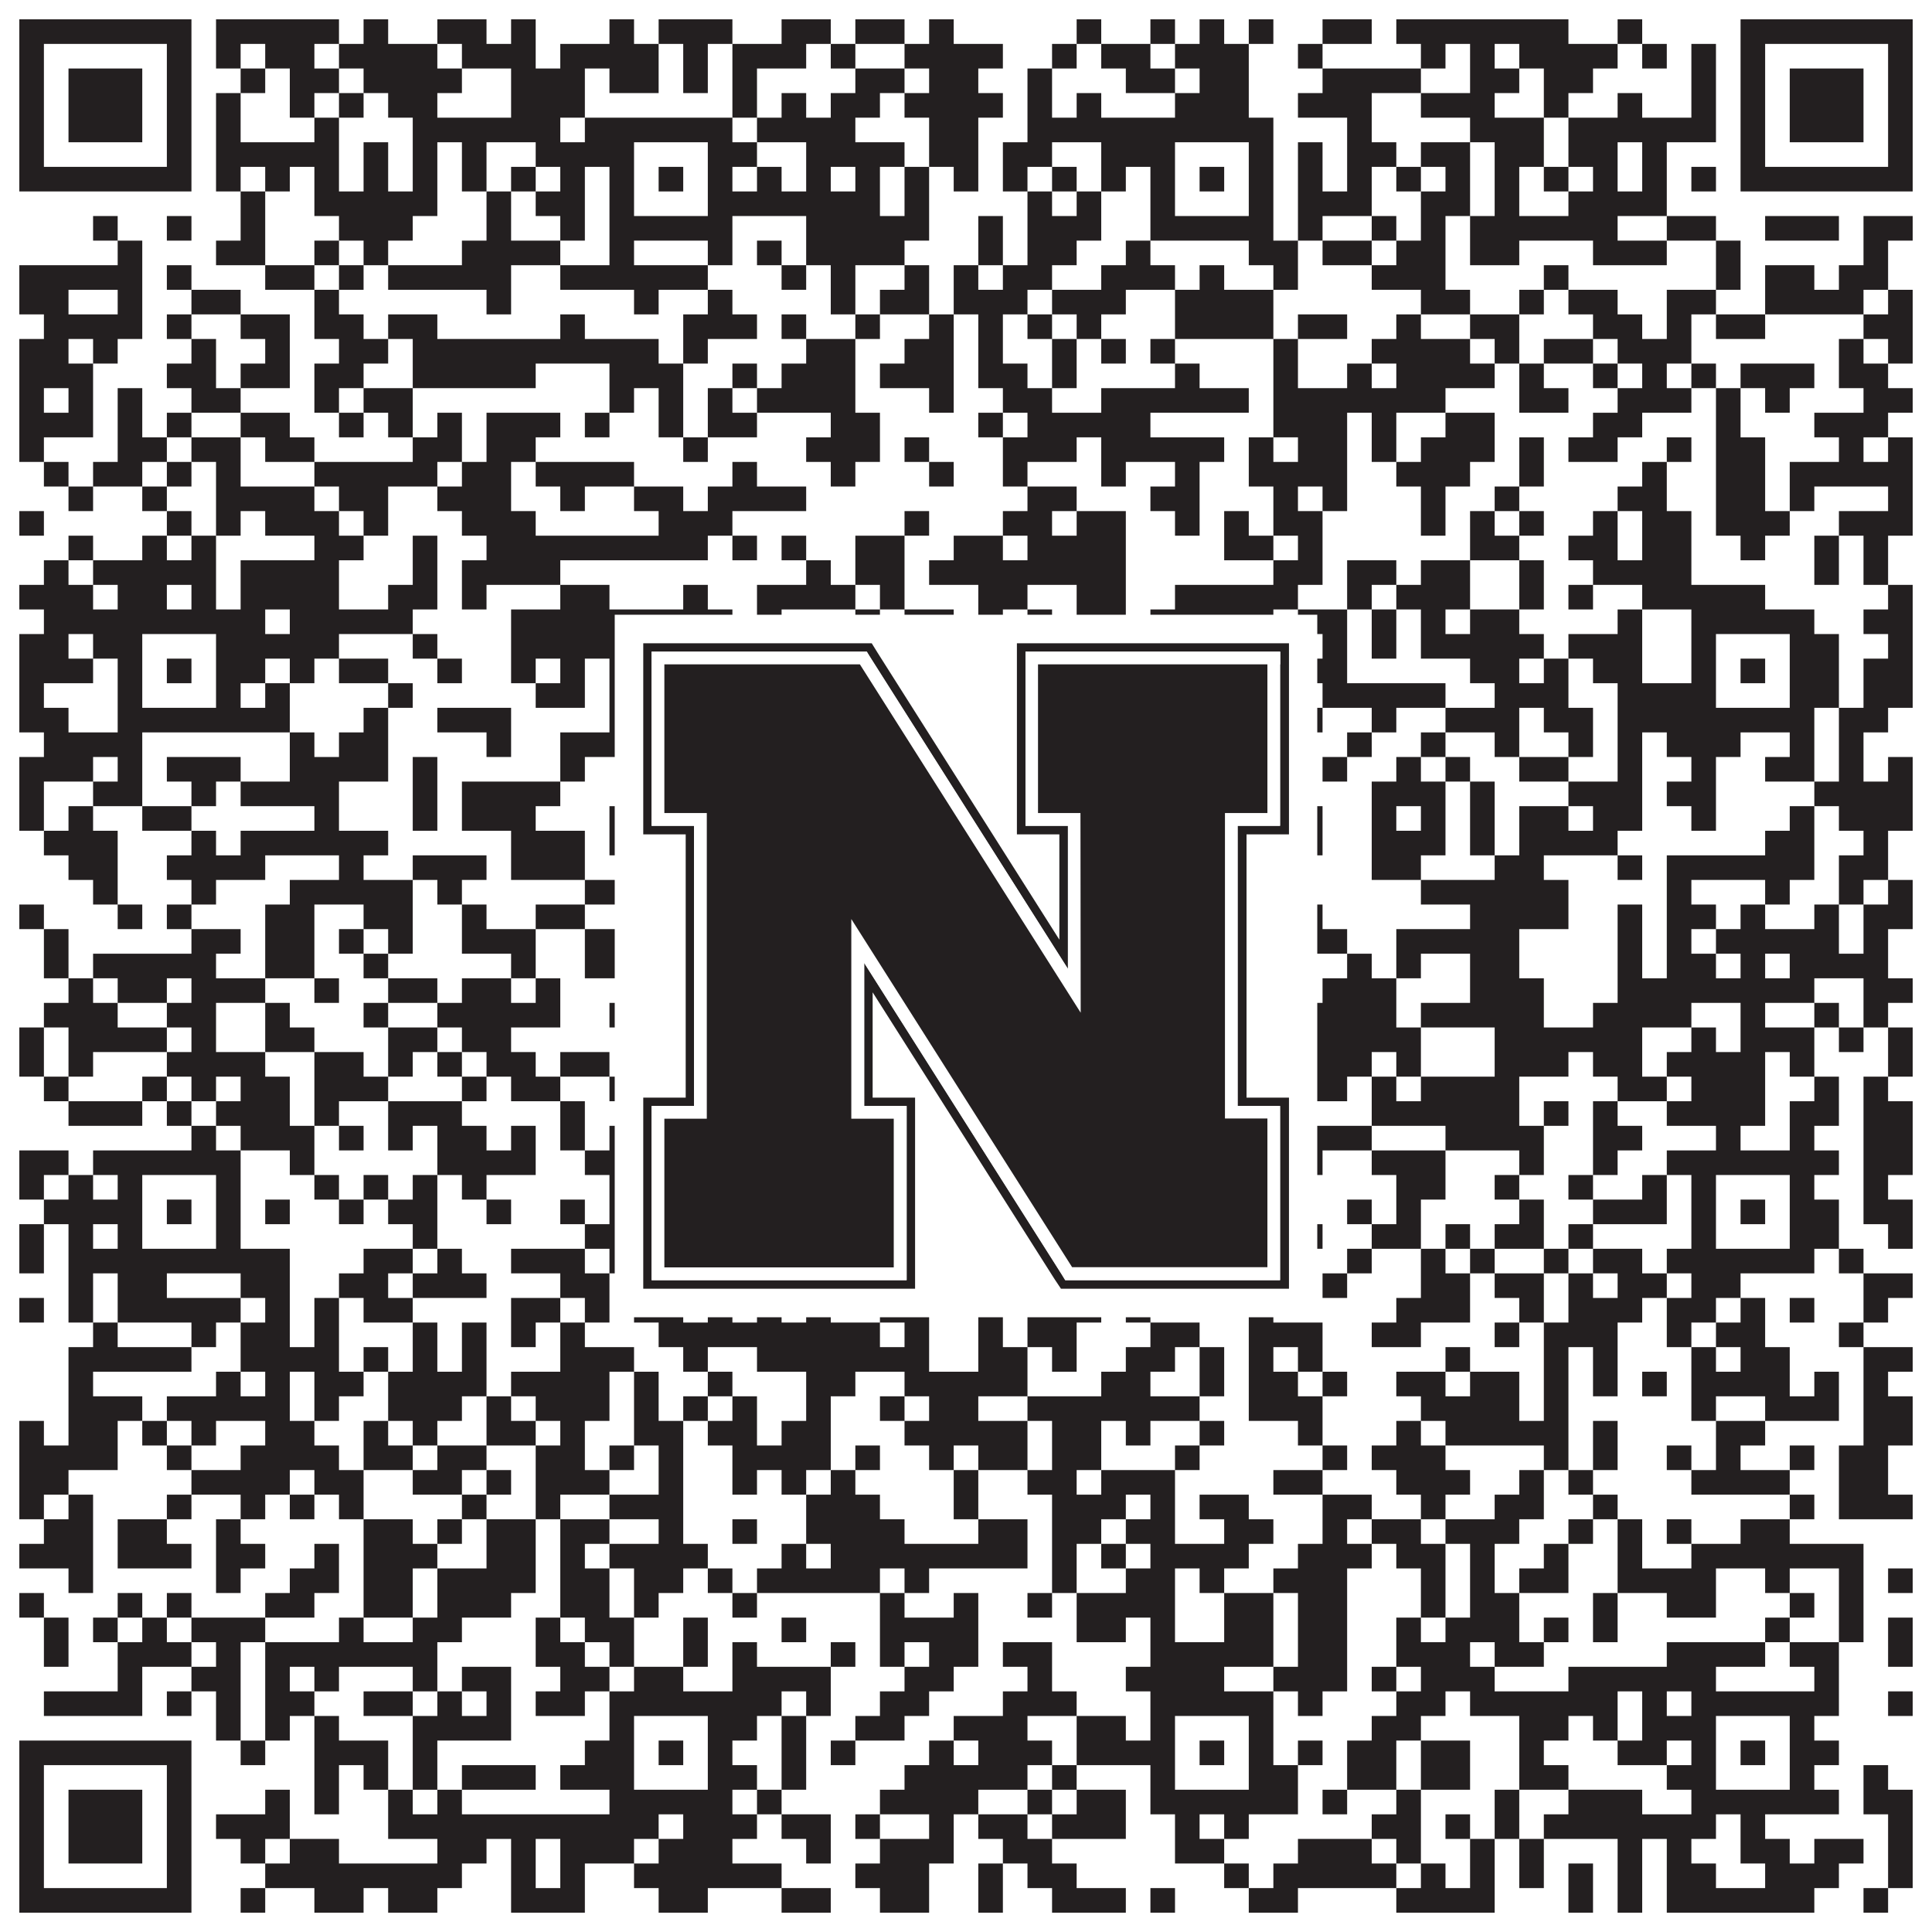 <?xml version="1.0"?>
<svg xmlns="http://www.w3.org/2000/svg" xmlns:xlink="http://www.w3.org/1999/xlink" version="1.1" width="1100px" height="1100px" viewBox="0 0 1100 1100"><rect x="0" y="0" width="1100" height="1100" fill="#ffffff" fill-opacity="1"/><path fill="#231f20" fill-opacity="1" d="M11,11L109,11L109,25L11,25ZM123,11L193,11L193,25L123,25ZM207,11L221,11L221,25L207,25ZM249,11L277,11L277,25L249,25ZM291,11L305,11L305,25L291,25ZM347,11L361,11L361,25L347,25ZM375,11L417,11L417,25L375,25ZM445,11L473,11L473,25L445,25ZM487,11L515,11L515,25L487,25ZM529,11L543,11L543,25L529,25ZM613,11L627,11L627,25L613,25ZM655,11L669,11L669,25L655,25ZM683,11L697,11L697,25L683,25ZM711,11L725,11L725,25L711,25ZM753,11L781,11L781,25L753,25ZM795,11L893,11L893,25L795,25ZM921,11L935,11L935,25L921,25ZM991,11L1089,11L1089,25L991,25ZM11,25L25,25L25,39L11,39ZM95,25L109,25L109,39L95,39ZM123,25L137,25L137,39L123,39ZM151,25L179,25L179,39L151,39ZM193,25L249,25L249,39L193,39ZM263,25L305,25L305,39L263,39ZM319,25L375,25L375,39L319,39ZM389,25L403,25L403,39L389,39ZM417,25L459,25L459,39L417,39ZM473,25L487,25L487,39L473,39ZM515,25L571,25L571,39L515,39ZM599,25L613,25L613,39L599,39ZM627,25L655,25L655,39L627,39ZM669,25L711,25L711,39L669,39ZM739,25L753,25L753,39L739,39ZM809,25L823,25L823,39L809,39ZM837,25L851,25L851,39L837,39ZM865,25L921,25L921,39L865,39ZM935,25L949,25L949,39L935,39ZM963,25L977,25L977,39L963,39ZM991,25L1005,25L1005,39L991,39ZM1075,25L1089,25L1089,39L1075,39ZM11,39L25,39L25,53L11,53ZM39,39L81,39L81,53L39,53ZM95,39L109,39L109,53L95,53ZM137,39L151,39L151,53L137,53ZM165,39L193,39L193,53L165,53ZM207,39L263,39L263,53L207,53ZM291,39L333,39L333,53L291,53ZM347,39L375,39L375,53L347,53ZM389,39L403,39L403,53L389,53ZM417,39L431,39L431,53L417,53ZM487,39L515,39L515,53L487,53ZM529,39L557,39L557,53L529,53ZM585,39L599,39L599,53L585,53ZM641,39L669,39L669,53L641,53ZM683,39L711,39L711,53L683,53ZM753,39L809,39L809,53L753,53ZM837,39L865,39L865,53L837,53ZM879,39L907,39L907,53L879,53ZM963,39L977,39L977,53L963,53ZM991,39L1005,39L1005,53L991,53ZM1019,39L1061,39L1061,53L1019,53ZM1075,39L1089,39L1089,53L1075,53ZM11,53L25,53L25,67L11,67ZM39,53L81,53L81,67L39,67ZM95,53L109,53L109,67L95,67ZM123,53L137,53L137,67L123,67ZM165,53L179,53L179,67L165,67ZM193,53L207,53L207,67L193,67ZM221,53L249,53L249,67L221,67ZM291,53L333,53L333,67L291,67ZM417,53L431,53L431,67L417,67ZM445,53L459,53L459,67L445,67ZM473,53L501,53L501,67L473,67ZM515,53L571,53L571,67L515,67ZM585,53L599,53L599,67L585,67ZM613,53L627,53L627,67L613,67ZM669,53L711,53L711,67L669,67ZM739,53L781,53L781,67L739,67ZM809,53L851,53L851,67L809,67ZM879,53L893,53L893,67L879,67ZM921,53L935,53L935,67L921,67ZM963,53L977,53L977,67L963,67ZM991,53L1005,53L1005,67L991,67ZM1019,53L1061,53L1061,67L1019,67ZM1075,53L1089,53L1089,67L1075,67ZM11,67L25,67L25,81L11,81ZM39,67L81,67L81,81L39,81ZM95,67L109,67L109,81L95,81ZM123,67L137,67L137,81L123,81ZM179,67L193,67L193,81L179,81ZM235,67L319,67L319,81L235,81ZM333,67L417,67L417,81L333,81ZM431,67L487,67L487,81L431,81ZM529,67L557,67L557,81L529,81ZM585,67L725,67L725,81L585,81ZM767,67L781,67L781,81L767,81ZM837,67L879,67L879,81L837,81ZM893,67L977,67L977,81L893,81ZM991,67L1005,67L1005,81L991,81ZM1019,67L1061,67L1061,81L1019,81ZM1075,67L1089,67L1089,81L1075,81ZM11,81L25,81L25,95L11,95ZM95,81L109,81L109,95L95,95ZM123,81L193,81L193,95L123,95ZM207,81L221,81L221,95L207,95ZM235,81L249,81L249,95L235,95ZM263,81L277,81L277,95L263,95ZM305,81L361,81L361,95L305,95ZM403,81L431,81L431,95L403,95ZM459,81L515,81L515,95L459,95ZM529,81L557,81L557,95L529,95ZM571,81L599,81L599,95L571,95ZM627,81L669,81L669,95L627,95ZM711,81L725,81L725,95L711,95ZM739,81L753,81L753,95L739,95ZM767,81L795,81L795,95L767,95ZM809,81L837,81L837,95L809,95ZM851,81L879,81L879,95L851,95ZM893,81L921,81L921,95L893,95ZM935,81L949,81L949,95L935,95ZM991,81L1005,81L1005,95L991,95ZM1075,81L1089,81L1089,95L1075,95ZM11,95L109,95L109,109L11,109ZM123,95L137,95L137,109L123,109ZM151,95L165,95L165,109L151,109ZM179,95L193,95L193,109L179,109ZM207,95L221,95L221,109L207,109ZM235,95L249,95L249,109L235,109ZM263,95L277,95L277,109L263,109ZM291,95L305,95L305,109L291,109ZM319,95L333,95L333,109L319,109ZM347,95L361,95L361,109L347,109ZM375,95L389,95L389,109L375,109ZM403,95L417,95L417,109L403,109ZM431,95L445,95L445,109L431,109ZM459,95L473,95L473,109L459,109ZM487,95L501,95L501,109L487,109ZM515,95L529,95L529,109L515,109ZM543,95L557,95L557,109L543,109ZM571,95L585,95L585,109L571,109ZM599,95L613,95L613,109L599,109ZM627,95L641,95L641,109L627,109ZM655,95L669,95L669,109L655,109ZM683,95L697,95L697,109L683,109ZM711,95L725,95L725,109L711,109ZM739,95L753,95L753,109L739,109ZM767,95L781,95L781,109L767,109ZM795,95L809,95L809,109L795,109ZM823,95L837,95L837,109L823,109ZM851,95L865,95L865,109L851,109ZM879,95L893,95L893,109L879,109ZM907,95L921,95L921,109L907,109ZM935,95L949,95L949,109L935,109ZM963,95L977,95L977,109L963,109ZM991,95L1089,95L1089,109L991,109ZM137,109L151,109L151,123L137,123ZM179,109L249,109L249,123L179,123ZM277,109L291,109L291,123L277,123ZM305,109L333,109L333,123L305,123ZM347,109L361,109L361,123L347,123ZM403,109L501,109L501,123L403,123ZM515,109L529,109L529,123L515,123ZM585,109L599,109L599,123L585,123ZM613,109L627,109L627,123L613,123ZM655,109L669,109L669,123L655,123ZM711,109L725,109L725,123L711,123ZM739,109L781,109L781,123L739,123ZM809,109L837,109L837,123L809,123ZM851,109L865,109L865,123L851,123ZM893,109L949,109L949,123L893,123ZM53,123L67,123L67,137L53,137ZM95,123L109,123L109,137L95,137ZM137,123L151,123L151,137L137,137ZM193,123L235,123L235,137L193,137ZM277,123L291,123L291,137L277,137ZM319,123L333,123L333,137L319,137ZM347,123L417,123L417,137L347,137ZM459,123L529,123L529,137L459,137ZM557,123L571,123L571,137L557,137ZM585,123L627,123L627,137L585,137ZM655,123L725,123L725,137L655,137ZM739,123L753,123L753,137L739,137ZM781,123L795,123L795,137L781,137ZM809,123L823,123L823,137L809,137ZM837,123L921,123L921,137L837,137ZM949,123L977,123L977,137L949,137ZM1005,123L1047,123L1047,137L1005,137ZM1061,123L1089,123L1089,137L1061,137ZM67,137L81,137L81,151L67,151ZM123,137L151,137L151,151L123,151ZM179,137L193,137L193,151L179,151ZM207,137L221,137L221,151L207,151ZM263,137L319,137L319,151L263,151ZM347,137L361,137L361,151L347,151ZM403,137L417,137L417,151L403,151ZM431,137L445,137L445,151L431,151ZM459,137L515,137L515,151L459,151ZM557,137L571,137L571,151L557,151ZM585,137L613,137L613,151L585,151ZM641,137L655,137L655,151L641,151ZM711,137L739,137L739,151L711,151ZM753,137L781,137L781,151L753,151ZM795,137L823,137L823,151L795,151ZM837,137L865,137L865,151L837,151ZM907,137L949,137L949,151L907,151ZM977,137L991,137L991,151L977,151ZM1061,137L1075,137L1075,151L1061,151ZM11,151L81,151L81,165L11,165ZM95,151L109,151L109,165L95,165ZM151,151L179,151L179,165L151,165ZM193,151L207,151L207,165L193,165ZM221,151L291,151L291,165L221,165ZM319,151L403,151L403,165L319,165ZM445,151L459,151L459,165L445,165ZM473,151L487,151L487,165L473,165ZM515,151L529,151L529,165L515,165ZM543,151L557,151L557,165L543,165ZM571,151L599,151L599,165L571,165ZM627,151L669,151L669,165L627,165ZM683,151L697,151L697,165L683,165ZM725,151L739,151L739,165L725,165ZM781,151L823,151L823,165L781,165ZM879,151L893,151L893,165L879,165ZM977,151L991,151L991,165L977,165ZM1005,151L1033,151L1033,165L1005,165ZM1047,151L1075,151L1075,165L1047,165ZM11,165L39,165L39,179L11,179ZM67,165L81,165L81,179L67,179ZM109,165L137,165L137,179L109,179ZM179,165L193,165L193,179L179,179ZM277,165L291,165L291,179L277,179ZM361,165L375,165L375,179L361,179ZM403,165L417,165L417,179L403,179ZM473,165L487,165L487,179L473,179ZM501,165L529,165L529,179L501,179ZM543,165L585,165L585,179L543,179ZM599,165L641,165L641,179L599,179ZM669,165L725,165L725,179L669,179ZM809,165L837,165L837,179L809,179ZM865,165L879,165L879,179L865,179ZM893,165L921,165L921,179L893,179ZM949,165L977,165L977,179L949,179ZM1005,165L1061,165L1061,179L1005,179ZM1075,165L1089,165L1089,179L1075,179ZM25,179L81,179L81,193L25,193ZM95,179L109,179L109,193L95,193ZM137,179L165,179L165,193L137,193ZM179,179L207,179L207,193L179,193ZM221,179L249,179L249,193L221,193ZM319,179L333,179L333,193L319,193ZM389,179L431,179L431,193L389,193ZM445,179L459,179L459,193L445,193ZM487,179L501,179L501,193L487,193ZM529,179L543,179L543,193L529,193ZM557,179L571,179L571,193L557,193ZM585,179L599,179L599,193L585,193ZM613,179L627,179L627,193L613,193ZM669,179L725,179L725,193L669,193ZM739,179L767,179L767,193L739,193ZM795,179L809,179L809,193L795,193ZM837,179L865,179L865,193L837,193ZM907,179L935,179L935,193L907,193ZM949,179L963,179L963,193L949,193ZM977,179L1005,179L1005,193L977,193ZM1061,179L1089,179L1089,193L1061,193ZM11,193L39,193L39,207L11,207ZM53,193L67,193L67,207L53,207ZM109,193L123,193L123,207L109,207ZM151,193L165,193L165,207L151,207ZM193,193L221,193L221,207L193,207ZM235,193L375,193L375,207L235,207ZM389,193L403,193L403,207L389,207ZM459,193L487,193L487,207L459,207ZM515,193L543,193L543,207L515,207ZM557,193L571,193L571,207L557,207ZM599,193L613,193L613,207L599,207ZM627,193L641,193L641,207L627,207ZM655,193L669,193L669,207L655,207ZM725,193L739,193L739,207L725,207ZM781,193L837,193L837,207L781,207ZM851,193L865,193L865,207L851,207ZM879,193L907,193L907,207L879,207ZM921,193L963,193L963,207L921,207ZM1047,193L1061,193L1061,207L1047,207ZM1075,193L1089,193L1089,207L1075,207ZM11,207L53,207L53,221L11,221ZM95,207L123,207L123,221L95,221ZM137,207L165,207L165,221L137,221ZM179,207L207,207L207,221L179,221ZM235,207L305,207L305,221L235,221ZM347,207L389,207L389,221L347,221ZM417,207L431,207L431,221L417,221ZM445,207L487,207L487,221L445,221ZM501,207L543,207L543,221L501,221ZM557,207L585,207L585,221L557,221ZM599,207L613,207L613,221L599,221ZM669,207L683,207L683,221L669,221ZM725,207L739,207L739,221L725,221ZM767,207L781,207L781,221L767,221ZM795,207L851,207L851,221L795,221ZM865,207L879,207L879,221L865,221ZM907,207L921,207L921,221L907,221ZM935,207L949,207L949,221L935,221ZM963,207L977,207L977,221L963,221ZM991,207L1033,207L1033,221L991,221ZM1047,207L1075,207L1075,221L1047,221ZM11,221L25,221L25,235L11,235ZM39,221L53,221L53,235L39,235ZM67,221L81,221L81,235L67,235ZM109,221L137,221L137,235L109,235ZM179,221L193,221L193,235L179,235ZM207,221L235,221L235,235L207,235ZM347,221L361,221L361,235L347,235ZM375,221L389,221L389,235L375,235ZM403,221L417,221L417,235L403,235ZM431,221L487,221L487,235L431,235ZM529,221L543,221L543,235L529,235ZM571,221L599,221L599,235L571,235ZM627,221L711,221L711,235L627,235ZM725,221L823,221L823,235L725,235ZM865,221L893,221L893,235L865,235ZM921,221L963,221L963,235L921,235ZM977,221L991,221L991,235L977,235ZM1005,221L1019,221L1019,235L1005,235ZM1061,221L1089,221L1089,235L1061,235ZM11,235L53,235L53,249L11,249ZM67,235L81,235L81,249L67,249ZM95,235L109,235L109,249L95,249ZM137,235L165,235L165,249L137,249ZM193,235L207,235L207,249L193,249ZM221,235L235,235L235,249L221,249ZM249,235L263,235L263,249L249,249ZM277,235L319,235L319,249L277,249ZM333,235L347,235L347,249L333,249ZM375,235L389,235L389,249L375,249ZM403,235L431,235L431,249L403,249ZM473,235L501,235L501,249L473,249ZM557,235L571,235L571,249L557,249ZM585,235L655,235L655,249L585,249ZM725,235L767,235L767,249L725,249ZM781,235L795,235L795,249L781,249ZM823,235L851,235L851,249L823,249ZM907,235L935,235L935,249L907,249ZM977,235L991,235L991,249L977,249ZM1033,235L1075,235L1075,249L1033,249ZM11,249L25,249L25,263L11,263ZM67,249L95,249L95,263L67,263ZM109,249L137,249L137,263L109,263ZM151,249L179,249L179,263L151,263ZM235,249L263,249L263,263L235,263ZM277,249L305,249L305,263L277,263ZM389,249L403,249L403,263L389,263ZM459,249L501,249L501,263L459,263ZM515,249L529,249L529,263L515,263ZM571,249L613,249L613,263L571,263ZM627,249L697,249L697,263L627,263ZM711,249L725,249L725,263L711,263ZM739,249L767,249L767,263L739,263ZM781,249L795,249L795,263L781,263ZM809,249L851,249L851,263L809,263ZM865,249L879,249L879,263L865,263ZM893,249L921,249L921,263L893,263ZM949,249L963,249L963,263L949,263ZM977,249L1005,249L1005,263L977,263ZM1047,249L1061,249L1061,263L1047,263ZM1075,249L1089,249L1089,263L1075,263ZM25,263L39,263L39,277L25,277ZM53,263L81,263L81,277L53,277ZM95,263L109,263L109,277L95,277ZM123,263L137,263L137,277L123,277ZM179,263L249,263L249,277L179,277ZM263,263L291,263L291,277L263,277ZM305,263L361,263L361,277L305,277ZM417,263L431,263L431,277L417,277ZM473,263L487,263L487,277L473,277ZM529,263L543,263L543,277L529,277ZM571,263L585,263L585,277L571,277ZM627,263L641,263L641,277L627,277ZM669,263L683,263L683,277L669,277ZM711,263L767,263L767,277L711,277ZM795,263L837,263L837,277L795,277ZM865,263L879,263L879,277L865,277ZM935,263L949,263L949,277L935,277ZM977,263L1005,263L1005,277L977,277ZM1019,263L1089,263L1089,277L1019,277ZM39,277L53,277L53,291L39,291ZM81,277L95,277L95,291L81,291ZM123,277L179,277L179,291L123,291ZM193,277L221,277L221,291L193,291ZM249,277L291,277L291,291L249,291ZM319,277L333,277L333,291L319,291ZM361,277L389,277L389,291L361,291ZM403,277L459,277L459,291L403,291ZM585,277L613,277L613,291L585,291ZM655,277L683,277L683,291L655,291ZM725,277L739,277L739,291L725,291ZM753,277L767,277L767,291L753,291ZM809,277L823,277L823,291L809,291ZM851,277L865,277L865,291L851,291ZM921,277L949,277L949,291L921,291ZM977,277L1005,277L1005,291L977,291ZM1019,277L1033,277L1033,291L1019,291ZM1075,277L1089,277L1089,291L1075,291ZM11,291L25,291L25,305L11,305ZM95,291L109,291L109,305L95,305ZM123,291L137,291L137,305L123,305ZM151,291L193,291L193,305L151,305ZM207,291L221,291L221,305L207,305ZM263,291L305,291L305,305L263,305ZM375,291L417,291L417,305L375,305ZM515,291L529,291L529,305L515,305ZM571,291L599,291L599,305L571,305ZM613,291L641,291L641,305L613,305ZM669,291L683,291L683,305L669,305ZM697,291L711,291L711,305L697,305ZM725,291L753,291L753,305L725,305ZM809,291L823,291L823,305L809,305ZM837,291L851,291L851,305L837,305ZM865,291L879,291L879,305L865,305ZM907,291L921,291L921,305L907,305ZM935,291L963,291L963,305L935,305ZM977,291L1019,291L1019,305L977,305ZM1047,291L1089,291L1089,305L1047,305ZM39,305L53,305L53,319L39,319ZM81,305L95,305L95,319L81,319ZM109,305L123,305L123,319L109,319ZM179,305L207,305L207,319L179,319ZM235,305L249,305L249,319L235,319ZM277,305L403,305L403,319L277,319ZM417,305L431,305L431,319L417,319ZM445,305L459,305L459,319L445,319ZM487,305L515,305L515,319L487,319ZM543,305L571,305L571,319L543,319ZM585,305L641,305L641,319L585,319ZM697,305L725,305L725,319L697,319ZM739,305L753,305L753,319L739,319ZM837,305L865,305L865,319L837,319ZM893,305L921,305L921,319L893,319ZM935,305L963,305L963,319L935,319ZM991,305L1005,305L1005,319L991,319ZM1033,305L1047,305L1047,319L1033,319ZM1061,305L1075,305L1075,319L1061,319ZM25,319L39,319L39,333L25,333ZM53,319L123,319L123,333L53,333ZM137,319L193,319L193,333L137,333ZM235,319L249,319L249,333L235,333ZM263,319L319,319L319,333L263,333ZM459,319L473,319L473,333L459,333ZM487,319L515,319L515,333L487,333ZM529,319L641,319L641,333L529,333ZM725,319L753,319L753,333L725,333ZM767,319L795,319L795,333L767,333ZM809,319L837,319L837,333L809,333ZM865,319L879,319L879,333L865,333ZM907,319L963,319L963,333L907,333ZM1033,319L1047,319L1047,333L1033,333ZM1061,319L1075,319L1075,333L1061,333ZM11,333L53,333L53,347L11,347ZM67,333L95,333L95,347L67,347ZM109,333L123,333L123,347L109,347ZM137,333L193,333L193,347L137,347ZM221,333L249,333L249,347L221,347ZM263,333L277,333L277,347L263,347ZM319,333L347,333L347,347L319,347ZM389,333L403,333L403,347L389,347ZM431,333L487,333L487,347L431,347ZM501,333L515,333L515,347L501,347ZM557,333L585,333L585,347L557,347ZM613,333L641,333L641,347L613,347ZM669,333L739,333L739,347L669,347ZM767,333L781,333L781,347L767,347ZM795,333L837,333L837,347L795,347ZM865,333L879,333L879,347L865,347ZM893,333L907,333L907,347L893,347ZM935,333L1005,333L1005,347L935,347ZM1075,333L1089,333L1089,347L1075,347ZM25,347L151,347L151,361L25,361ZM165,347L235,347L235,361L165,361ZM291,347L417,347L417,361L291,361ZM431,347L445,347L445,361L431,361ZM487,347L501,347L501,361L487,361ZM515,347L543,347L543,361L515,361ZM557,347L571,347L571,361L557,361ZM585,347L599,347L599,361L585,361ZM613,347L641,347L641,361L613,361ZM655,347L725,347L725,361L655,361ZM739,347L767,347L767,361L739,361ZM781,347L795,347L795,361L781,361ZM809,347L823,347L823,361L809,361ZM837,347L865,347L865,361L837,361ZM921,347L935,347L935,361L921,361ZM963,347L1033,347L1033,361L963,361ZM1061,347L1089,347L1089,361L1061,361ZM11,361L39,361L39,375L11,375ZM53,361L81,361L81,375L53,375ZM123,361L193,361L193,375L123,375ZM235,361L249,361L249,375L235,375ZM291,361L361,361L361,375L291,375ZM403,361L417,361L417,375L403,375ZM431,361L445,361L445,375L431,375ZM501,361L529,361L529,375L501,375ZM543,361L571,361L571,375L543,375ZM655,361L669,361L669,375L655,375ZM711,361L739,361L739,375L711,375ZM753,361L767,361L767,375L753,375ZM781,361L795,361L795,375L781,375ZM809,361L879,361L879,375L809,375ZM893,361L935,361L935,375L893,375ZM963,361L977,361L977,375L963,375ZM1019,361L1047,361L1047,375L1019,375ZM1075,361L1089,361L1089,375L1075,375ZM11,375L53,375L53,389L11,389ZM67,375L81,375L81,389L67,389ZM95,375L109,375L109,389L95,389ZM123,375L151,375L151,389L123,389ZM165,375L179,375L179,389L165,389ZM193,375L221,375L221,389L193,389ZM249,375L263,375L263,389L249,389ZM291,375L305,375L305,389L291,389ZM319,375L333,375L333,389L319,389ZM347,375L361,375L361,389L347,389ZM375,375L389,375L389,389L375,389ZM403,375L417,375L417,389L403,389ZM431,375L459,375L459,389L431,389ZM473,375L487,375L487,389L473,389ZM529,375L543,375L543,389L529,389ZM613,375L627,375L627,389L613,389ZM641,375L669,375L669,389L641,389ZM683,375L697,375L697,389L683,389ZM711,375L725,375L725,389L711,389ZM739,375L767,375L767,389L739,389ZM837,375L865,375L865,389L837,389ZM879,375L893,375L893,389L879,389ZM907,375L935,375L935,389L907,389ZM963,375L977,375L977,389L963,389ZM991,375L1005,375L1005,389L991,389ZM1019,375L1047,375L1047,389L1019,389ZM1061,375L1089,375L1089,389L1061,389ZM11,389L25,389L25,403L11,403ZM67,389L81,389L81,403L67,403ZM123,389L137,389L137,403L123,403ZM151,389L165,389L165,403L151,403ZM221,389L235,389L235,403L221,403ZM305,389L333,389L333,403L305,403ZM347,389L361,389L361,403L347,403ZM403,389L459,389L459,403L403,403ZM473,389L501,389L501,403L473,403ZM529,389L599,389L599,403L529,403ZM613,389L627,389L627,403L613,403ZM641,389L669,389L669,403L641,403ZM711,389L725,389L725,403L711,403ZM753,389L823,389L823,403L753,403ZM851,389L893,389L893,403L851,403ZM921,389L977,389L977,403L921,403ZM1019,389L1047,389L1047,403L1019,403ZM1061,389L1089,389L1089,403L1061,403ZM11,403L39,403L39,417L11,417ZM67,403L165,403L165,417L67,417ZM207,403L221,403L221,417L207,417ZM249,403L291,403L291,417L249,417ZM347,403L417,403L417,417L347,417ZM445,403L473,403L473,417L445,417ZM515,403L543,403L543,417L515,417ZM571,403L585,403L585,417L571,417ZM599,403L627,403L627,417L599,417ZM641,403L753,403L753,417L641,417ZM781,403L795,403L795,417L781,417ZM823,403L865,403L865,417L823,417ZM879,403L907,403L907,417L879,417ZM921,403L1033,403L1033,417L921,417ZM1047,403L1075,403L1075,417L1047,417ZM25,417L81,417L81,431L25,431ZM165,417L179,417L179,431L165,431ZM193,417L221,417L221,431L193,431ZM277,417L291,417L291,431L277,431ZM319,417L403,417L403,431L319,431ZM459,417L473,417L473,431L459,431ZM529,417L543,417L543,431L529,431ZM557,417L571,417L571,431L557,431ZM585,417L599,417L599,431L585,431ZM613,417L627,417L627,431L613,431ZM641,417L669,417L669,431L641,431ZM683,417L697,417L697,431L683,431ZM711,417L725,417L725,431L711,431ZM767,417L781,417L781,431L767,431ZM809,417L823,417L823,431L809,431ZM851,417L865,417L865,431L851,431ZM893,417L907,417L907,431L893,431ZM921,417L935,417L935,431L921,431ZM949,417L991,417L991,431L949,431ZM1019,417L1033,417L1033,431L1019,431ZM1047,417L1061,417L1061,431L1047,431ZM11,431L53,431L53,445L11,445ZM67,431L81,431L81,445L67,445ZM95,431L137,431L137,445L95,445ZM165,431L221,431L221,445L165,445ZM235,431L249,431L249,445L235,445ZM319,431L333,431L333,445L319,445ZM361,431L375,431L375,445L361,445ZM473,431L529,431L529,445L473,445ZM557,431L571,431L571,445L557,445ZM585,431L599,431L599,445L585,445ZM613,431L627,431L627,445L613,445ZM641,431L655,431L655,445L641,445ZM697,431L725,431L725,445L697,445ZM753,431L767,431L767,445L753,445ZM795,431L809,431L809,445L795,445ZM823,431L837,431L837,445L823,445ZM865,431L893,431L893,445L865,445ZM921,431L935,431L935,445L921,445ZM963,431L977,431L977,445L963,445ZM1005,431L1033,431L1033,445L1005,445ZM1047,431L1061,431L1061,445L1047,445ZM1075,431L1089,431L1089,445L1075,445ZM11,445L25,445L25,459L11,459ZM53,445L81,445L81,459L53,459ZM109,445L123,445L123,459L109,459ZM137,445L193,445L193,459L137,459ZM235,445L249,445L249,459L235,459ZM263,445L319,445L319,459L263,459ZM375,445L389,445L389,459L375,459ZM403,445L431,445L431,459L403,459ZM445,445L473,445L473,459L445,459ZM487,445L501,445L501,459L487,459ZM515,445L529,445L529,459L515,459ZM543,445L585,445L585,459L543,459ZM599,445L641,445L641,459L599,459ZM669,445L683,445L683,459L669,459ZM697,445L739,445L739,459L697,459ZM781,445L823,445L823,459L781,459ZM837,445L851,445L851,459L837,459ZM893,445L935,445L935,459L893,459ZM949,445L977,445L977,459L949,459ZM1033,445L1089,445L1089,459L1033,459ZM11,459L25,459L25,473L11,473ZM39,459L53,459L53,473L39,473ZM81,459L109,459L109,473L81,473ZM179,459L193,459L193,473L179,473ZM235,459L249,459L249,473L235,473ZM263,459L305,459L305,473L263,473ZM347,459L375,459L375,473L347,473ZM389,459L403,459L403,473L389,473ZM417,459L431,459L431,473L417,473ZM445,459L459,459L459,473L445,473ZM487,459L515,459L515,473L487,473ZM529,459L543,459L543,473L529,473ZM599,459L613,459L613,473L599,473ZM627,459L641,459L641,473L627,473ZM669,459L711,459L711,473L669,473ZM739,459L753,459L753,473L739,473ZM781,459L795,459L795,473L781,473ZM809,459L823,459L823,473L809,473ZM837,459L851,459L851,473L837,473ZM865,459L893,459L893,473L865,473ZM907,459L935,459L935,473L907,473ZM963,459L977,459L977,473L963,473ZM1019,459L1033,459L1033,473L1019,473ZM1047,459L1089,459L1089,473L1047,473ZM25,473L67,473L67,487L25,487ZM109,473L123,473L123,487L109,487ZM137,473L221,473L221,487L137,487ZM291,473L333,473L333,487L291,487ZM347,473L375,473L375,487L347,487ZM389,473L417,473L417,487L389,487ZM473,473L515,473L515,487L473,487ZM529,473L571,473L571,487L529,487ZM585,473L599,473L599,487L585,487ZM613,473L627,473L627,487L613,487ZM669,473L697,473L697,487L669,487ZM711,473L725,473L725,487L711,487ZM739,473L753,473L753,487L739,487ZM781,473L823,473L823,487L781,487ZM837,473L851,473L851,487L837,487ZM865,473L921,473L921,487L865,487ZM1005,473L1033,473L1033,487L1005,487ZM1061,473L1075,473L1075,487L1061,487ZM39,487L67,487L67,501L39,501ZM95,487L151,487L151,501L95,501ZM193,487L207,487L207,501L193,501ZM235,487L277,487L277,501L235,501ZM291,487L333,487L333,501L291,501ZM361,487L403,487L403,501L361,501ZM417,487L445,487L445,501L417,501ZM459,487L487,487L487,501L459,501ZM515,487L529,487L529,501L515,501ZM543,487L571,487L571,501L543,501ZM599,487L627,487L627,501L599,501ZM655,487L683,487L683,501L655,501ZM781,487L809,487L809,501L781,501ZM851,487L879,487L879,501L851,501ZM921,487L935,487L935,501L921,501ZM949,487L1033,487L1033,501L949,501ZM1047,487L1075,487L1075,501L1047,501ZM53,501L67,501L67,515L53,515ZM109,501L123,501L123,515L109,515ZM165,501L235,501L235,515L165,515ZM249,501L263,501L263,515L249,515ZM333,501L375,501L375,515L333,515ZM431,501L445,501L445,515L431,515ZM473,501L487,501L487,515L473,515ZM501,501L529,501L529,515L501,515ZM599,501L627,501L627,515L599,515ZM655,501L669,501L669,515L655,515ZM683,501L711,501L711,515L683,515ZM725,501L739,501L739,515L725,515ZM809,501L893,501L893,515L809,515ZM949,501L963,501L963,515L949,515ZM1005,501L1019,501L1019,515L1005,515ZM1047,501L1061,501L1061,515L1047,515ZM1075,501L1089,501L1089,515L1075,515ZM11,515L25,515L25,529L11,529ZM67,515L81,515L81,529L67,529ZM95,515L109,515L109,529L95,529ZM151,515L179,515L179,529L151,529ZM207,515L235,515L235,529L207,529ZM263,515L277,515L277,529L263,529ZM305,515L333,515L333,529L305,529ZM361,515L403,515L403,529L361,529ZM417,515L431,515L431,529L417,529ZM445,515L487,515L487,529L445,529ZM501,515L515,515L515,529L501,529ZM529,515L585,515L585,529L529,529ZM599,515L613,515L613,529L599,529ZM669,515L697,515L697,529L669,529ZM739,515L753,515L753,529L739,529ZM837,515L893,515L893,529L837,529ZM921,515L935,515L935,529L921,529ZM949,515L977,515L977,529L949,529ZM991,515L1005,515L1005,529L991,529ZM1033,515L1047,515L1047,529L1033,529ZM1061,515L1089,515L1089,529L1061,529ZM25,529L39,529L39,543L25,543ZM109,529L137,529L137,543L109,543ZM151,529L179,529L179,543L151,543ZM193,529L207,529L207,543L193,543ZM221,529L235,529L235,543L221,543ZM263,529L305,529L305,543L263,543ZM333,529L361,529L361,543L333,543ZM403,529L431,529L431,543L403,543ZM459,529L473,529L473,543L459,543ZM529,529L543,529L543,543L529,543ZM571,529L585,529L585,543L571,543ZM599,529L613,529L613,543L599,543ZM641,529L669,529L669,543L641,543ZM683,529L697,529L697,543L683,543ZM711,529L725,529L725,543L711,543ZM739,529L767,529L767,543L739,543ZM795,529L865,529L865,543L795,543ZM921,529L935,529L935,543L921,543ZM949,529L963,529L963,543L949,543ZM977,529L1047,529L1047,543L977,543ZM1061,529L1075,529L1075,543L1061,543ZM25,543L39,543L39,557L25,557ZM53,543L123,543L123,557L53,557ZM151,543L179,543L179,557L151,557ZM207,543L221,543L221,557L207,557ZM291,543L305,543L305,557L291,557ZM333,543L375,543L375,557L333,557ZM417,543L445,543L445,557L417,557ZM473,543L501,543L501,557L473,557ZM515,543L557,543L557,557L515,557ZM571,543L585,543L585,557L571,557ZM613,543L627,543L627,557L613,557ZM683,543L725,543L725,557L683,557ZM767,543L781,543L781,557L767,557ZM795,543L809,543L809,557L795,557ZM837,543L865,543L865,557L837,557ZM921,543L935,543L935,557L921,557ZM949,543L977,543L977,557L949,557ZM991,543L1005,543L1005,557L991,557ZM1019,543L1075,543L1075,557L1019,557ZM39,557L53,557L53,571L39,571ZM67,557L95,557L95,571L67,571ZM109,557L151,557L151,571L109,571ZM179,557L193,557L193,571L179,571ZM221,557L249,557L249,571L221,571ZM263,557L291,557L291,571L263,571ZM305,557L319,557L319,571L305,571ZM361,557L389,557L389,571L361,571ZM445,557L473,557L473,571L445,571ZM529,557L571,557L571,571L529,571ZM599,557L641,557L641,571L599,571ZM683,557L725,557L725,571L683,571ZM753,557L795,557L795,571L753,571ZM837,557L879,557L879,571L837,571ZM921,557L1033,557L1033,571L921,571ZM1061,557L1089,557L1089,571L1061,571ZM25,571L67,571L67,585L25,585ZM95,571L123,571L123,585L95,585ZM151,571L165,571L165,585L151,585ZM207,571L221,571L221,585L207,585ZM249,571L319,571L319,585L249,585ZM347,571L361,571L361,585L347,585ZM375,571L389,571L389,585L375,585ZM431,571L473,571L473,585L431,585ZM515,571L543,571L543,585L515,585ZM557,571L627,571L627,585L557,585ZM641,571L669,571L669,585L641,585ZM697,571L725,571L725,585L697,585ZM739,571L795,571L795,585L739,585ZM809,571L879,571L879,585L809,585ZM907,571L963,571L963,585L907,585ZM991,571L1005,571L1005,585L991,585ZM1033,571L1047,571L1047,585L1033,585ZM1061,571L1075,571L1075,585L1061,585ZM11,585L25,585L25,599L11,599ZM39,585L95,585L95,599L39,599ZM109,585L123,585L123,599L109,599ZM151,585L179,585L179,599L151,599ZM221,585L249,585L249,599L221,599ZM263,585L291,585L291,599L263,599ZM361,585L375,585L375,599L361,599ZM389,585L403,585L403,599L389,599ZM417,585L445,585L445,599L417,599ZM473,585L515,585L515,599L473,599ZM543,585L557,585L557,599L543,599ZM571,585L599,585L599,599L571,599ZM613,585L627,585L627,599L613,599ZM697,585L809,585L809,599L697,599ZM851,585L935,585L935,599L851,599ZM963,585L977,585L977,599L963,599ZM991,585L1033,585L1033,599L991,599ZM1047,585L1061,585L1061,599L1047,599ZM1075,585L1089,585L1089,599L1075,599ZM11,599L25,599L25,613L11,613ZM39,599L53,599L53,613L39,613ZM95,599L151,599L151,613L95,613ZM179,599L207,599L207,613L179,613ZM221,599L235,599L235,613L221,613ZM249,599L263,599L263,613L249,613ZM277,599L305,599L305,613L277,613ZM319,599L347,599L347,613L319,613ZM361,599L389,599L389,613L361,613ZM403,599L417,599L417,613L403,613ZM431,599L445,599L445,613L431,613ZM459,599L473,599L473,613L459,613ZM487,599L515,599L515,613L487,613ZM529,599L543,599L543,613L529,613ZM571,599L613,599L613,613L571,613ZM627,599L641,599L641,613L627,613ZM683,599L697,599L697,613L683,613ZM711,599L725,599L725,613L711,613ZM739,599L781,599L781,613L739,613ZM795,599L809,599L809,613L795,613ZM851,599L893,599L893,613L851,613ZM907,599L935,599L935,613L907,613ZM949,599L1005,599L1005,613L949,613ZM1019,599L1033,599L1033,613L1019,613ZM1075,599L1089,599L1089,613L1075,613ZM25,613L39,613L39,627L25,627ZM81,613L95,613L95,627L81,627ZM109,613L123,613L123,627L109,627ZM137,613L165,613L165,627L137,627ZM179,613L221,613L221,627L179,627ZM263,613L277,613L277,627L263,627ZM291,613L319,613L319,627L291,627ZM347,613L389,613L389,627L347,627ZM403,613L417,613L417,627L403,627ZM445,613L459,613L459,627L445,627ZM487,613L501,613L501,627L487,627ZM571,613L613,613L613,627L571,627ZM669,613L683,613L683,627L669,627ZM697,613L711,613L711,627L697,627ZM725,613L767,613L767,627L725,627ZM781,613L795,613L795,627L781,627ZM809,613L865,613L865,627L809,627ZM921,613L949,613L949,627L921,627ZM963,613L1005,613L1005,627L963,627ZM1033,613L1047,613L1047,627L1033,627ZM1061,613L1075,613L1075,627L1061,627ZM39,627L81,627L81,641L39,641ZM95,627L109,627L109,641L95,641ZM123,627L165,627L165,641L123,641ZM179,627L193,627L193,641L179,641ZM221,627L263,627L263,641L221,641ZM319,627L333,627L333,641L319,641ZM361,627L403,627L403,641L361,641ZM445,627L487,627L487,641L445,641ZM501,627L515,627L515,641L501,641ZM529,627L543,627L543,641L529,641ZM557,627L571,627L571,641L557,641ZM585,627L613,627L613,641L585,641ZM641,627L655,627L655,641L641,641ZM697,627L711,627L711,641L697,641ZM781,627L865,627L865,641L781,641ZM879,627L893,627L893,641L879,641ZM907,627L921,627L921,641L907,641ZM949,627L1005,627L1005,641L949,641ZM1019,627L1047,627L1047,641L1019,641ZM1061,627L1089,627L1089,641L1061,641ZM109,641L123,641L123,655L109,655ZM137,641L179,641L179,655L137,655ZM193,641L207,641L207,655L193,655ZM221,641L235,641L235,655L221,655ZM249,641L277,641L277,655L249,655ZM291,641L305,641L305,655L291,655ZM319,641L333,641L333,655L319,655ZM347,641L375,641L375,655L347,655ZM459,641L529,641L529,655L459,655ZM557,641L571,641L571,655L557,655ZM585,641L641,641L641,655L585,655ZM683,641L697,641L697,655L683,655ZM739,641L781,641L781,655L739,655ZM823,641L879,641L879,655L823,655ZM907,641L935,641L935,655L907,655ZM977,641L991,641L991,655L977,655ZM1019,641L1033,641L1033,655L1019,655ZM1061,641L1089,641L1089,655L1061,655ZM11,655L39,655L39,669L11,669ZM53,655L137,655L137,669L53,669ZM165,655L179,655L179,669L165,669ZM249,655L305,655L305,669L249,669ZM333,655L445,655L445,669L333,669ZM459,655L501,655L501,669L459,669ZM543,655L557,655L557,669L543,669ZM585,655L613,655L613,669L585,669ZM627,655L641,655L641,669L627,669ZM655,655L725,655L725,669L655,669ZM739,655L753,655L753,669L739,669ZM781,655L823,655L823,669L781,669ZM865,655L879,655L879,669L865,669ZM907,655L921,655L921,669L907,669ZM949,655L1047,655L1047,669L949,669ZM1061,655L1089,655L1089,669L1061,669ZM11,669L25,669L25,683L11,683ZM39,669L53,669L53,683L39,683ZM67,669L81,669L81,683L67,683ZM123,669L137,669L137,683L123,683ZM179,669L193,669L193,683L179,683ZM207,669L221,669L221,683L207,683ZM235,669L249,669L249,683L235,683ZM263,669L277,669L277,683L263,683ZM347,669L361,669L361,683L347,683ZM403,669L431,669L431,683L403,683ZM529,669L543,669L543,683L529,683ZM557,669L571,669L571,683L557,683ZM627,669L669,669L669,683L627,683ZM711,669L739,669L739,683L711,683ZM795,669L823,669L823,683L795,683ZM851,669L865,669L865,683L851,683ZM893,669L907,669L907,683L893,683ZM935,669L949,669L949,683L935,683ZM963,669L977,669L977,683L963,683ZM1019,669L1033,669L1033,683L1019,683ZM1061,669L1075,669L1075,683L1061,683ZM25,683L81,683L81,697L25,697ZM95,683L109,683L109,697L95,697ZM123,683L137,683L137,697L123,697ZM151,683L165,683L165,697L151,697ZM193,683L207,683L207,697L193,697ZM221,683L249,683L249,697L221,697ZM277,683L291,683L291,697L277,697ZM319,683L333,683L333,697L319,697ZM347,683L361,683L361,697L347,697ZM375,683L389,683L389,697L375,697ZM403,683L417,683L417,697L403,697ZM431,683L445,683L445,697L431,697ZM473,683L487,683L487,697L473,697ZM529,683L543,683L543,697L529,697ZM557,683L571,683L571,697L557,697ZM585,683L641,683L641,697L585,697ZM655,683L669,683L669,697L655,697ZM683,683L697,683L697,697L683,697ZM711,683L725,683L725,697L711,697ZM767,683L781,683L781,697L767,697ZM795,683L809,683L809,697L795,697ZM865,683L879,683L879,697L865,697ZM907,683L949,683L949,697L907,697ZM963,683L977,683L977,697L963,697ZM991,683L1005,683L1005,697L991,697ZM1019,683L1047,683L1047,697L1019,697ZM1061,683L1089,683L1089,697L1061,697ZM11,697L25,697L25,711L11,711ZM39,697L53,697L53,711L39,711ZM67,697L81,697L81,711L67,711ZM123,697L137,697L137,711L123,711ZM235,697L249,697L249,711L235,711ZM333,697L361,697L361,711L333,711ZM403,697L417,697L417,711L403,711ZM431,697L459,697L459,711L431,711ZM473,697L487,697L487,711L473,711ZM501,697L515,697L515,711L501,711ZM543,697L557,697L557,711L543,711ZM585,697L599,697L599,711L585,711ZM655,697L669,697L669,711L655,711ZM711,697L753,697L753,711L711,711ZM781,697L809,697L809,711L781,711ZM823,697L837,697L837,711L823,711ZM851,697L879,697L879,711L851,711ZM893,697L907,697L907,711L893,711ZM963,697L977,697L977,711L963,711ZM1019,697L1047,697L1047,711L1019,711ZM1075,697L1089,697L1089,711L1075,711ZM11,711L25,711L25,725L11,725ZM39,711L165,711L165,725L39,725ZM207,711L235,711L235,725L207,725ZM249,711L263,711L263,725L249,725ZM291,711L333,711L333,725L291,725ZM347,711L431,711L431,725L347,725ZM459,711L473,711L473,725L459,725ZM487,711L515,711L515,725L487,725ZM529,711L543,711L543,725L529,725ZM571,711L585,711L585,725L571,725ZM613,711L627,711L627,725L613,725ZM641,711L725,711L725,725L641,725ZM767,711L781,711L781,725L767,725ZM809,711L823,711L823,725L809,725ZM837,711L851,711L851,725L837,725ZM879,711L893,711L893,725L879,725ZM907,711L935,711L935,725L907,725ZM949,711L1033,711L1033,725L949,725ZM1047,711L1061,711L1061,725L1047,725ZM39,725L53,725L53,739L39,739ZM67,725L95,725L95,739L67,739ZM137,725L165,725L165,739L137,739ZM193,725L221,725L221,739L193,739ZM235,725L277,725L277,739L235,739ZM319,725L347,725L347,739L319,739ZM375,725L389,725L389,739L375,739ZM417,725L459,725L459,739L417,739ZM487,725L515,725L515,739L487,739ZM529,725L571,725L571,739L529,739ZM599,725L711,725L711,739L599,739ZM753,725L767,725L767,739L753,739ZM809,725L837,725L837,739L809,739ZM851,725L879,725L879,739L851,739ZM893,725L907,725L907,739L893,739ZM921,725L949,725L949,739L921,739ZM963,725L991,725L991,739L963,739ZM1061,725L1089,725L1089,739L1061,739ZM11,739L25,739L25,753L11,753ZM39,739L53,739L53,753L39,753ZM67,739L137,739L137,753L67,753ZM151,739L165,739L165,753L151,753ZM179,739L193,739L193,753L179,753ZM207,739L235,739L235,753L207,753ZM291,739L319,739L319,753L291,753ZM333,739L347,739L347,753L333,753ZM361,739L389,739L389,753L361,753ZM403,739L417,739L417,753L403,753ZM431,739L445,739L445,753L431,753ZM459,739L473,739L473,753L459,753ZM501,739L529,739L529,753L501,753ZM557,739L571,739L571,753L557,753ZM585,739L627,739L627,753L585,753ZM641,739L655,739L655,753L641,753ZM711,739L725,739L725,753L711,753ZM795,739L837,739L837,753L795,753ZM865,739L879,739L879,753L865,753ZM893,739L935,739L935,753L893,753ZM949,739L977,739L977,753L949,753ZM991,739L1005,739L1005,753L991,753ZM1019,739L1033,739L1033,753L1019,753ZM1061,739L1075,739L1075,753L1061,753ZM53,753L67,753L67,767L53,767ZM109,753L123,753L123,767L109,767ZM137,753L165,753L165,767L137,767ZM179,753L193,753L193,767L179,767ZM235,753L249,753L249,767L235,767ZM263,753L277,753L277,767L263,767ZM291,753L305,753L305,767L291,767ZM319,753L333,753L333,767L319,767ZM375,753L501,753L501,767L375,767ZM515,753L529,753L529,767L515,767ZM557,753L571,753L571,767L557,767ZM585,753L613,753L613,767L585,767ZM655,753L683,753L683,767L655,767ZM711,753L753,753L753,767L711,767ZM781,753L809,753L809,767L781,767ZM851,753L865,753L865,767L851,767ZM879,753L921,753L921,767L879,767ZM949,753L963,753L963,767L949,767ZM977,753L1005,753L1005,767L977,767ZM1047,753L1061,753L1061,767L1047,767ZM39,767L109,767L109,781L39,781ZM137,767L193,767L193,781L137,781ZM207,767L221,767L221,781L207,781ZM235,767L249,767L249,781L235,781ZM263,767L277,767L277,781L263,781ZM319,767L361,767L361,781L319,781ZM389,767L403,767L403,781L389,781ZM431,767L529,767L529,781L431,781ZM557,767L585,767L585,781L557,781ZM599,767L613,767L613,781L599,781ZM641,767L669,767L669,781L641,781ZM683,767L697,767L697,781L683,781ZM711,767L725,767L725,781L711,781ZM739,767L753,767L753,781L739,781ZM823,767L837,767L837,781L823,781ZM879,767L893,767L893,781L879,781ZM907,767L921,767L921,781L907,781ZM963,767L977,767L977,781L963,781ZM991,767L1019,767L1019,781L991,781ZM1061,767L1089,767L1089,781L1061,781ZM39,781L53,781L53,795L39,795ZM123,781L137,781L137,795L123,795ZM151,781L165,781L165,795L151,795ZM179,781L207,781L207,795L179,795ZM221,781L277,781L277,795L221,795ZM291,781L347,781L347,795L291,795ZM361,781L375,781L375,795L361,795ZM403,781L417,781L417,795L403,795ZM459,781L487,781L487,795L459,795ZM515,781L585,781L585,795L515,795ZM627,781L655,781L655,795L627,795ZM683,781L697,781L697,795L683,795ZM711,781L739,781L739,795L711,795ZM753,781L767,781L767,795L753,795ZM795,781L823,781L823,795L795,795ZM837,781L865,781L865,795L837,795ZM879,781L893,781L893,795L879,795ZM907,781L921,781L921,795L907,795ZM935,781L949,781L949,795L935,795ZM963,781L1019,781L1019,795L963,795ZM1033,781L1047,781L1047,795L1033,795ZM1061,781L1075,781L1075,795L1061,795ZM39,795L81,795L81,809L39,809ZM95,795L165,795L165,809L95,809ZM179,795L193,795L193,809L179,809ZM221,795L263,795L263,809L221,809ZM277,795L291,795L291,809L277,809ZM305,795L347,795L347,809L305,809ZM361,795L375,795L375,809L361,809ZM389,795L403,795L403,809L389,809ZM417,795L431,795L431,809L417,809ZM459,795L473,795L473,809L459,809ZM501,795L515,795L515,809L501,809ZM529,795L557,795L557,809L529,809ZM585,795L683,795L683,809L585,809ZM711,795L753,795L753,809L711,809ZM809,795L865,795L865,809L809,809ZM879,795L893,795L893,809L879,809ZM963,795L977,795L977,809L963,809ZM1005,795L1047,795L1047,809L1005,809ZM1061,795L1089,795L1089,809L1061,809ZM11,809L25,809L25,823L11,823ZM39,809L67,809L67,823L39,823ZM81,809L95,809L95,823L81,823ZM109,809L123,809L123,823L109,823ZM151,809L179,809L179,823L151,823ZM207,809L221,809L221,823L207,823ZM235,809L249,809L249,823L235,823ZM277,809L305,809L305,823L277,823ZM319,809L333,809L333,823L319,823ZM361,809L389,809L389,823L361,823ZM403,809L431,809L431,823L403,823ZM445,809L473,809L473,823L445,823ZM515,809L585,809L585,823L515,823ZM599,809L627,809L627,823L599,823ZM641,809L655,809L655,823L641,823ZM683,809L697,809L697,823L683,823ZM739,809L753,809L753,823L739,823ZM795,809L809,809L809,823L795,823ZM823,809L893,809L893,823L823,823ZM907,809L921,809L921,823L907,823ZM977,809L1005,809L1005,823L977,823ZM1061,809L1089,809L1089,823L1061,823ZM11,823L67,823L67,837L11,837ZM95,823L109,823L109,837L95,837ZM137,823L193,823L193,837L137,837ZM207,823L235,823L235,837L207,837ZM249,823L277,823L277,837L249,837ZM305,823L333,823L333,837L305,837ZM347,823L361,823L361,837L347,837ZM375,823L389,823L389,837L375,837ZM417,823L473,823L473,837L417,837ZM487,823L501,823L501,837L487,837ZM529,823L543,823L543,837L529,837ZM557,823L585,823L585,837L557,837ZM599,823L627,823L627,837L599,837ZM669,823L683,823L683,837L669,837ZM753,823L767,823L767,837L753,837ZM781,823L823,823L823,837L781,837ZM879,823L893,823L893,837L879,837ZM907,823L921,823L921,837L907,837ZM949,823L963,823L963,837L949,837ZM977,823L991,823L991,837L977,837ZM1019,823L1033,823L1033,837L1019,837ZM1047,823L1075,823L1075,837L1047,837ZM11,837L39,837L39,851L11,851ZM109,837L165,837L165,851L109,851ZM179,837L207,837L207,851L179,851ZM235,837L263,837L263,851L235,851ZM277,837L291,837L291,851L277,851ZM305,837L347,837L347,851L305,851ZM375,837L389,837L389,851L375,851ZM417,837L431,837L431,851L417,851ZM445,837L459,837L459,851L445,851ZM473,837L487,837L487,851L473,851ZM543,837L557,837L557,851L543,851ZM585,837L613,837L613,851L585,851ZM627,837L669,837L669,851L627,851ZM725,837L753,837L753,851L725,851ZM795,837L837,837L837,851L795,851ZM865,837L879,837L879,851L865,851ZM893,837L907,837L907,851L893,851ZM963,837L1019,837L1019,851L963,851ZM1047,837L1075,837L1075,851L1047,851ZM11,851L25,851L25,865L11,865ZM39,851L53,851L53,865L39,865ZM95,851L109,851L109,865L95,865ZM137,851L151,851L151,865L137,865ZM165,851L179,851L179,865L165,865ZM193,851L207,851L207,865L193,865ZM263,851L277,851L277,865L263,865ZM305,851L319,851L319,865L305,865ZM347,851L389,851L389,865L347,865ZM459,851L501,851L501,865L459,865ZM543,851L557,851L557,865L543,865ZM599,851L641,851L641,865L599,865ZM655,851L669,851L669,865L655,865ZM683,851L711,851L711,865L683,865ZM753,851L781,851L781,865L753,865ZM809,851L823,851L823,865L809,865ZM851,851L879,851L879,865L851,865ZM907,851L921,851L921,865L907,865ZM1019,851L1033,851L1033,865L1019,865ZM1047,851L1089,851L1089,865L1047,865ZM25,865L53,865L53,879L25,879ZM67,865L95,865L95,879L67,879ZM123,865L137,865L137,879L123,879ZM207,865L235,865L235,879L207,879ZM249,865L263,865L263,879L249,879ZM277,865L305,865L305,879L277,879ZM319,865L347,865L347,879L319,879ZM375,865L389,865L389,879L375,879ZM417,865L431,865L431,879L417,879ZM459,865L515,865L515,879L459,879ZM557,865L585,865L585,879L557,879ZM599,865L627,865L627,879L599,879ZM641,865L669,865L669,879L641,879ZM697,865L725,865L725,879L697,879ZM753,865L767,865L767,879L753,879ZM781,865L809,865L809,879L781,879ZM823,865L865,865L865,879L823,879ZM893,865L907,865L907,879L893,879ZM921,865L935,865L935,879L921,879ZM949,865L963,865L963,879L949,879ZM991,865L1019,865L1019,879L991,879ZM11,879L53,879L53,893L11,893ZM67,879L109,879L109,893L67,893ZM123,879L151,879L151,893L123,893ZM179,879L193,879L193,893L179,893ZM207,879L249,879L249,893L207,893ZM277,879L305,879L305,893L277,893ZM319,879L333,879L333,893L319,893ZM347,879L403,879L403,893L347,893ZM445,879L459,879L459,893L445,893ZM473,879L585,879L585,893L473,893ZM599,879L613,879L613,893L599,893ZM627,879L641,879L641,893L627,893ZM655,879L711,879L711,893L655,893ZM739,879L781,879L781,893L739,893ZM795,879L823,879L823,893L795,893ZM837,879L851,879L851,893L837,893ZM879,879L893,879L893,893L879,893ZM921,879L935,879L935,893L921,893ZM963,879L1061,879L1061,893L963,893ZM39,893L53,893L53,907L39,907ZM123,893L137,893L137,907L123,907ZM165,893L193,893L193,907L165,907ZM207,893L235,893L235,907L207,907ZM249,893L305,893L305,907L249,907ZM319,893L347,893L347,907L319,907ZM361,893L389,893L389,907L361,907ZM403,893L417,893L417,907L403,907ZM431,893L501,893L501,907L431,907ZM515,893L529,893L529,907L515,907ZM599,893L613,893L613,907L599,907ZM641,893L669,893L669,907L641,907ZM683,893L697,893L697,907L683,907ZM725,893L767,893L767,907L725,907ZM809,893L823,893L823,907L809,907ZM837,893L851,893L851,907L837,907ZM865,893L893,893L893,907L865,907ZM921,893L977,893L977,907L921,907ZM1005,893L1019,893L1019,907L1005,907ZM1047,893L1061,893L1061,907L1047,907ZM1075,893L1089,893L1089,907L1075,907ZM11,907L25,907L25,921L11,921ZM67,907L81,907L81,921L67,921ZM95,907L109,907L109,921L95,921ZM151,907L179,907L179,921L151,921ZM207,907L235,907L235,921L207,921ZM249,907L291,907L291,921L249,921ZM319,907L347,907L347,921L319,921ZM361,907L375,907L375,921L361,921ZM417,907L431,907L431,921L417,921ZM501,907L515,907L515,921L501,921ZM543,907L557,907L557,921L543,921ZM585,907L599,907L599,921L585,921ZM613,907L669,907L669,921L613,921ZM697,907L725,907L725,921L697,921ZM739,907L767,907L767,921L739,921ZM809,907L823,907L823,921L809,921ZM837,907L865,907L865,921L837,921ZM907,907L921,907L921,921L907,921ZM949,907L977,907L977,921L949,921ZM1019,907L1033,907L1033,921L1019,921ZM1047,907L1061,907L1061,921L1047,921ZM25,921L39,921L39,935L25,935ZM53,921L67,921L67,935L53,935ZM81,921L95,921L95,935L81,935ZM109,921L151,921L151,935L109,935ZM193,921L207,921L207,935L193,935ZM235,921L263,921L263,935L235,935ZM305,921L319,921L319,935L305,935ZM333,921L361,921L361,935L333,935ZM389,921L403,921L403,935L389,935ZM445,921L459,921L459,935L445,935ZM501,921L557,921L557,935L501,935ZM613,921L641,921L641,935L613,935ZM655,921L669,921L669,935L655,935ZM697,921L725,921L725,935L697,935ZM739,921L767,921L767,935L739,935ZM795,921L809,921L809,935L795,935ZM823,921L865,921L865,935L823,935ZM879,921L893,921L893,935L879,935ZM907,921L921,921L921,935L907,935ZM1005,921L1019,921L1019,935L1005,935ZM1047,921L1061,921L1061,935L1047,935ZM1075,921L1089,921L1089,935L1075,935ZM25,935L39,935L39,949L25,949ZM67,935L109,935L109,949L67,949ZM123,935L137,935L137,949L123,949ZM151,935L249,935L249,949L151,949ZM305,935L333,935L333,949L305,949ZM347,935L361,935L361,949L347,949ZM389,935L403,935L403,949L389,949ZM417,935L431,935L431,949L417,949ZM473,935L487,935L487,949L473,949ZM501,935L515,935L515,949L501,949ZM529,935L557,935L557,949L529,949ZM571,935L599,935L599,949L571,949ZM655,935L725,935L725,949L655,949ZM739,935L767,935L767,949L739,949ZM795,935L837,935L837,949L795,949ZM851,935L879,935L879,949L851,949ZM949,935L1005,935L1005,949L949,949ZM1019,935L1047,935L1047,949L1019,949ZM1075,935L1089,935L1089,949L1075,949ZM67,949L81,949L81,963L67,963ZM109,949L137,949L137,963L109,963ZM151,949L165,949L165,963L151,963ZM179,949L193,949L193,963L179,963ZM235,949L249,949L249,963L235,963ZM263,949L291,949L291,963L263,963ZM319,949L347,949L347,963L319,963ZM361,949L389,949L389,963L361,963ZM417,949L473,949L473,963L417,963ZM515,949L543,949L543,963L515,963ZM585,949L599,949L599,963L585,963ZM641,949L697,949L697,963L641,963ZM725,949L767,949L767,963L725,963ZM781,949L795,949L795,963L781,963ZM809,949L851,949L851,963L809,963ZM893,949L977,949L977,963L893,963ZM1033,949L1047,949L1047,963L1033,963ZM25,963L81,963L81,977L25,977ZM95,963L109,963L109,977L95,977ZM123,963L137,963L137,977L123,977ZM151,963L179,963L179,977L151,977ZM207,963L235,963L235,977L207,977ZM249,963L263,963L263,977L249,977ZM277,963L291,963L291,977L277,977ZM305,963L333,963L333,977L305,977ZM347,963L445,963L445,977L347,977ZM459,963L473,963L473,977L459,977ZM501,963L529,963L529,977L501,977ZM571,963L613,963L613,977L571,977ZM655,963L725,963L725,977L655,977ZM739,963L753,963L753,977L739,977ZM795,963L823,963L823,977L795,977ZM837,963L921,963L921,977L837,977ZM935,963L949,963L949,977L935,977ZM963,963L1047,963L1047,977L963,977ZM1075,963L1089,963L1089,977L1075,977ZM123,977L137,977L137,991L123,991ZM151,977L165,977L165,991L151,991ZM179,977L193,977L193,991L179,991ZM235,977L291,977L291,991L235,991ZM347,977L361,977L361,991L347,991ZM403,977L431,977L431,991L403,991ZM445,977L459,977L459,991L445,991ZM487,977L515,977L515,991L487,991ZM543,977L585,977L585,991L543,991ZM613,977L641,977L641,991L613,991ZM655,977L669,977L669,991L655,991ZM711,977L725,977L725,991L711,991ZM781,977L809,977L809,991L781,991ZM865,977L893,977L893,991L865,991ZM907,977L921,977L921,991L907,991ZM935,977L977,977L977,991L935,991ZM1019,977L1033,977L1033,991L1019,991ZM11,991L109,991L109,1005L11,1005ZM137,991L151,991L151,1005L137,1005ZM179,991L221,991L221,1005L179,1005ZM235,991L249,991L249,1005L235,1005ZM333,991L361,991L361,1005L333,1005ZM375,991L389,991L389,1005L375,1005ZM403,991L417,991L417,1005L403,1005ZM445,991L459,991L459,1005L445,1005ZM473,991L487,991L487,1005L473,1005ZM529,991L543,991L543,1005L529,1005ZM557,991L599,991L599,1005L557,1005ZM613,991L669,991L669,1005L613,1005ZM683,991L697,991L697,1005L683,1005ZM711,991L725,991L725,1005L711,1005ZM739,991L753,991L753,1005L739,1005ZM767,991L795,991L795,1005L767,1005ZM809,991L837,991L837,1005L809,1005ZM865,991L879,991L879,1005L865,1005ZM921,991L949,991L949,1005L921,1005ZM963,991L977,991L977,1005L963,1005ZM991,991L1005,991L1005,1005L991,1005ZM1019,991L1047,991L1047,1005L1019,1005ZM11,1005L25,1005L25,1019L11,1019ZM95,1005L109,1005L109,1019L95,1019ZM179,1005L193,1005L193,1019L179,1019ZM207,1005L221,1005L221,1019L207,1019ZM235,1005L249,1005L249,1019L235,1019ZM263,1005L305,1005L305,1019L263,1019ZM319,1005L361,1005L361,1019L319,1019ZM403,1005L431,1005L431,1019L403,1019ZM445,1005L459,1005L459,1019L445,1019ZM515,1005L585,1005L585,1019L515,1019ZM599,1005L613,1005L613,1019L599,1019ZM655,1005L669,1005L669,1019L655,1019ZM711,1005L739,1005L739,1019L711,1019ZM767,1005L795,1005L795,1019L767,1019ZM809,1005L837,1005L837,1019L809,1019ZM865,1005L893,1005L893,1019L865,1019ZM949,1005L977,1005L977,1019L949,1019ZM1019,1005L1033,1005L1033,1019L1019,1019ZM1061,1005L1075,1005L1075,1019L1061,1019ZM11,1019L25,1019L25,1033L11,1033ZM39,1019L81,1019L81,1033L39,1033ZM95,1019L109,1019L109,1033L95,1033ZM151,1019L165,1019L165,1033L151,1033ZM179,1019L193,1019L193,1033L179,1033ZM221,1019L235,1019L235,1033L221,1033ZM249,1019L263,1019L263,1033L249,1033ZM347,1019L417,1019L417,1033L347,1033ZM431,1019L445,1019L445,1033L431,1033ZM501,1019L557,1019L557,1033L501,1033ZM585,1019L599,1019L599,1033L585,1033ZM613,1019L641,1019L641,1033L613,1033ZM655,1019L739,1019L739,1033L655,1033ZM753,1019L767,1019L767,1033L753,1033ZM795,1019L809,1019L809,1033L795,1033ZM851,1019L865,1019L865,1033L851,1033ZM893,1019L935,1019L935,1033L893,1033ZM963,1019L1047,1019L1047,1033L963,1033ZM1061,1019L1089,1019L1089,1033L1061,1033ZM11,1033L25,1033L25,1047L11,1047ZM39,1033L81,1033L81,1047L39,1047ZM95,1033L109,1033L109,1047L95,1047ZM123,1033L165,1033L165,1047L123,1047ZM221,1033L375,1033L375,1047L221,1047ZM389,1033L431,1033L431,1047L389,1047ZM445,1033L473,1033L473,1047L445,1047ZM487,1033L501,1033L501,1047L487,1047ZM529,1033L543,1033L543,1047L529,1047ZM557,1033L585,1033L585,1047L557,1047ZM599,1033L641,1033L641,1047L599,1047ZM669,1033L683,1033L683,1047L669,1047ZM697,1033L711,1033L711,1047L697,1047ZM781,1033L809,1033L809,1047L781,1047ZM823,1033L837,1033L837,1047L823,1047ZM851,1033L865,1033L865,1047L851,1047ZM879,1033L977,1033L977,1047L879,1047ZM991,1033L1005,1033L1005,1047L991,1047ZM1075,1033L1089,1033L1089,1047L1075,1047ZM11,1047L25,1047L25,1061L11,1061ZM39,1047L81,1047L81,1061L39,1061ZM95,1047L109,1047L109,1061L95,1061ZM137,1047L151,1047L151,1061L137,1061ZM165,1047L193,1047L193,1061L165,1061ZM249,1047L277,1047L277,1061L249,1061ZM291,1047L305,1047L305,1061L291,1061ZM319,1047L361,1047L361,1061L319,1061ZM375,1047L417,1047L417,1061L375,1061ZM459,1047L473,1047L473,1061L459,1061ZM501,1047L543,1047L543,1061L501,1061ZM571,1047L599,1047L599,1061L571,1061ZM669,1047L697,1047L697,1061L669,1061ZM739,1047L781,1047L781,1061L739,1061ZM795,1047L809,1047L809,1061L795,1061ZM837,1047L851,1047L851,1061L837,1061ZM865,1047L879,1047L879,1061L865,1061ZM921,1047L935,1047L935,1061L921,1061ZM949,1047L963,1047L963,1061L949,1061ZM991,1047L1019,1047L1019,1061L991,1061ZM1033,1047L1061,1047L1061,1061L1033,1061ZM1075,1047L1089,1047L1089,1061L1075,1061ZM11,1061L25,1061L25,1075L11,1075ZM95,1061L109,1061L109,1075L95,1075ZM151,1061L263,1061L263,1075L151,1075ZM291,1061L305,1061L305,1075L291,1075ZM319,1061L333,1061L333,1075L319,1075ZM361,1061L445,1061L445,1075L361,1075ZM487,1061L529,1061L529,1075L487,1075ZM557,1061L571,1061L571,1075L557,1075ZM585,1061L613,1061L613,1075L585,1075ZM697,1061L711,1061L711,1075L697,1075ZM725,1061L795,1061L795,1075L725,1075ZM809,1061L823,1061L823,1075L809,1075ZM837,1061L851,1061L851,1075L837,1075ZM865,1061L879,1061L879,1075L865,1075ZM893,1061L907,1061L907,1075L893,1075ZM921,1061L935,1061L935,1075L921,1075ZM949,1061L977,1061L977,1075L949,1075ZM1005,1061L1047,1061L1047,1075L1005,1075ZM1075,1061L1089,1061L1089,1075L1075,1075ZM11,1075L109,1075L109,1089L11,1089ZM137,1075L151,1075L151,1089L137,1089ZM179,1075L207,1075L207,1089L179,1089ZM221,1075L249,1075L249,1089L221,1089ZM291,1075L333,1075L333,1089L291,1089ZM375,1075L403,1075L403,1089L375,1089ZM445,1075L473,1075L473,1089L445,1089ZM501,1075L529,1075L529,1089L501,1089ZM557,1075L571,1075L571,1089L557,1089ZM599,1075L641,1075L641,1089L599,1089ZM655,1075L669,1075L669,1089L655,1089ZM711,1075L739,1075L739,1089L711,1089ZM795,1075L851,1075L851,1089L795,1089ZM893,1075L907,1075L907,1089L893,1089ZM921,1075L935,1075L935,1089L921,1089ZM949,1075L1033,1075L1033,1089L949,1089ZM1061,1075L1075,1075L1075,1089L1061,1089Z"/>
<svg x="350" y="350" width="400" height="400" version="1.1" xmlns="http://www.w3.org/2000/svg" xmlns:xlink="http://www.w3.org/1999/xlink"
	 viewBox="0 0 302.9 302.9" style="enable-background:new 0 0 302.9 302.9;" xml:space="preserve">
<style type="text/css">
	.st0{fill:#FFFFFF;}
	.st1{fill:#231F20;}
</style>
<g>
	<rect class="st0" width="302.9" height="302.9"/>
</g>
<g>
	<g>
		<path class="st1" d="M281.4,12.3h-108v82.4h18.3v45.4L113.4,16.5l-2.6-4.2H12.3v82.4h18.3v113.5H12.3v82.4h117.2v-82.4h-18.3
			v-45.4l78.4,123.6l2.8,4.2h98.3v-82.4h-18.3V94.7h18.3V12.3H281.4L281.4,12.3z M286.9,21.4V91h-18.3v120.8h18.3v75.1h-92.6
			l-1.6-2.6l-85.1-134.2v61.7h18.3v75.1H15.9v-75.1h18.3V91H15.9V15.9h92.7l1.7,2.6l85.1,134.2V91h-18.3V15.9h109.9V21.4L286.9,21.4
			z"/>
		<path class="st0" d="M281.4,15.9H177.1V91h18.3v61.7L110.2,18.5l-1.5-2.6H15.9V91h18.3v120.8H15.9v75.1h109.9v-75.1h-18.3v-61.7
			l85.1,134.2l1.6,2.6h92.6v-75.1h-18.3V91h18.3V15.9H281.4z M120.3,217.4L120.3,217.4v64.1H21.4v-64.1h18.3V85.5H21.4V21.4h84.2
			l95.2,150.1V85.5h-18.3V21.4h98.9v64.1h-18.3v131.8h18.3v64.1h-84.2L102,131.3v86.1C102,217.4,120.3,217.4,120.3,217.4z"/>
	</g>
	<path class="st1" d="M200.9,171.6L200.9,171.6L105.7,21.4H21.4v64.1h18.3v131.8H21.4v64.1h98.9v-64.1H102v-86.1l95.2,150.1h84.2
		v-64.1h-18.3V85.5h18.3V21.4h-98.9v64.1h18.3L200.9,171.6L200.9,171.6z"/>
</g>
</svg>
</svg>
